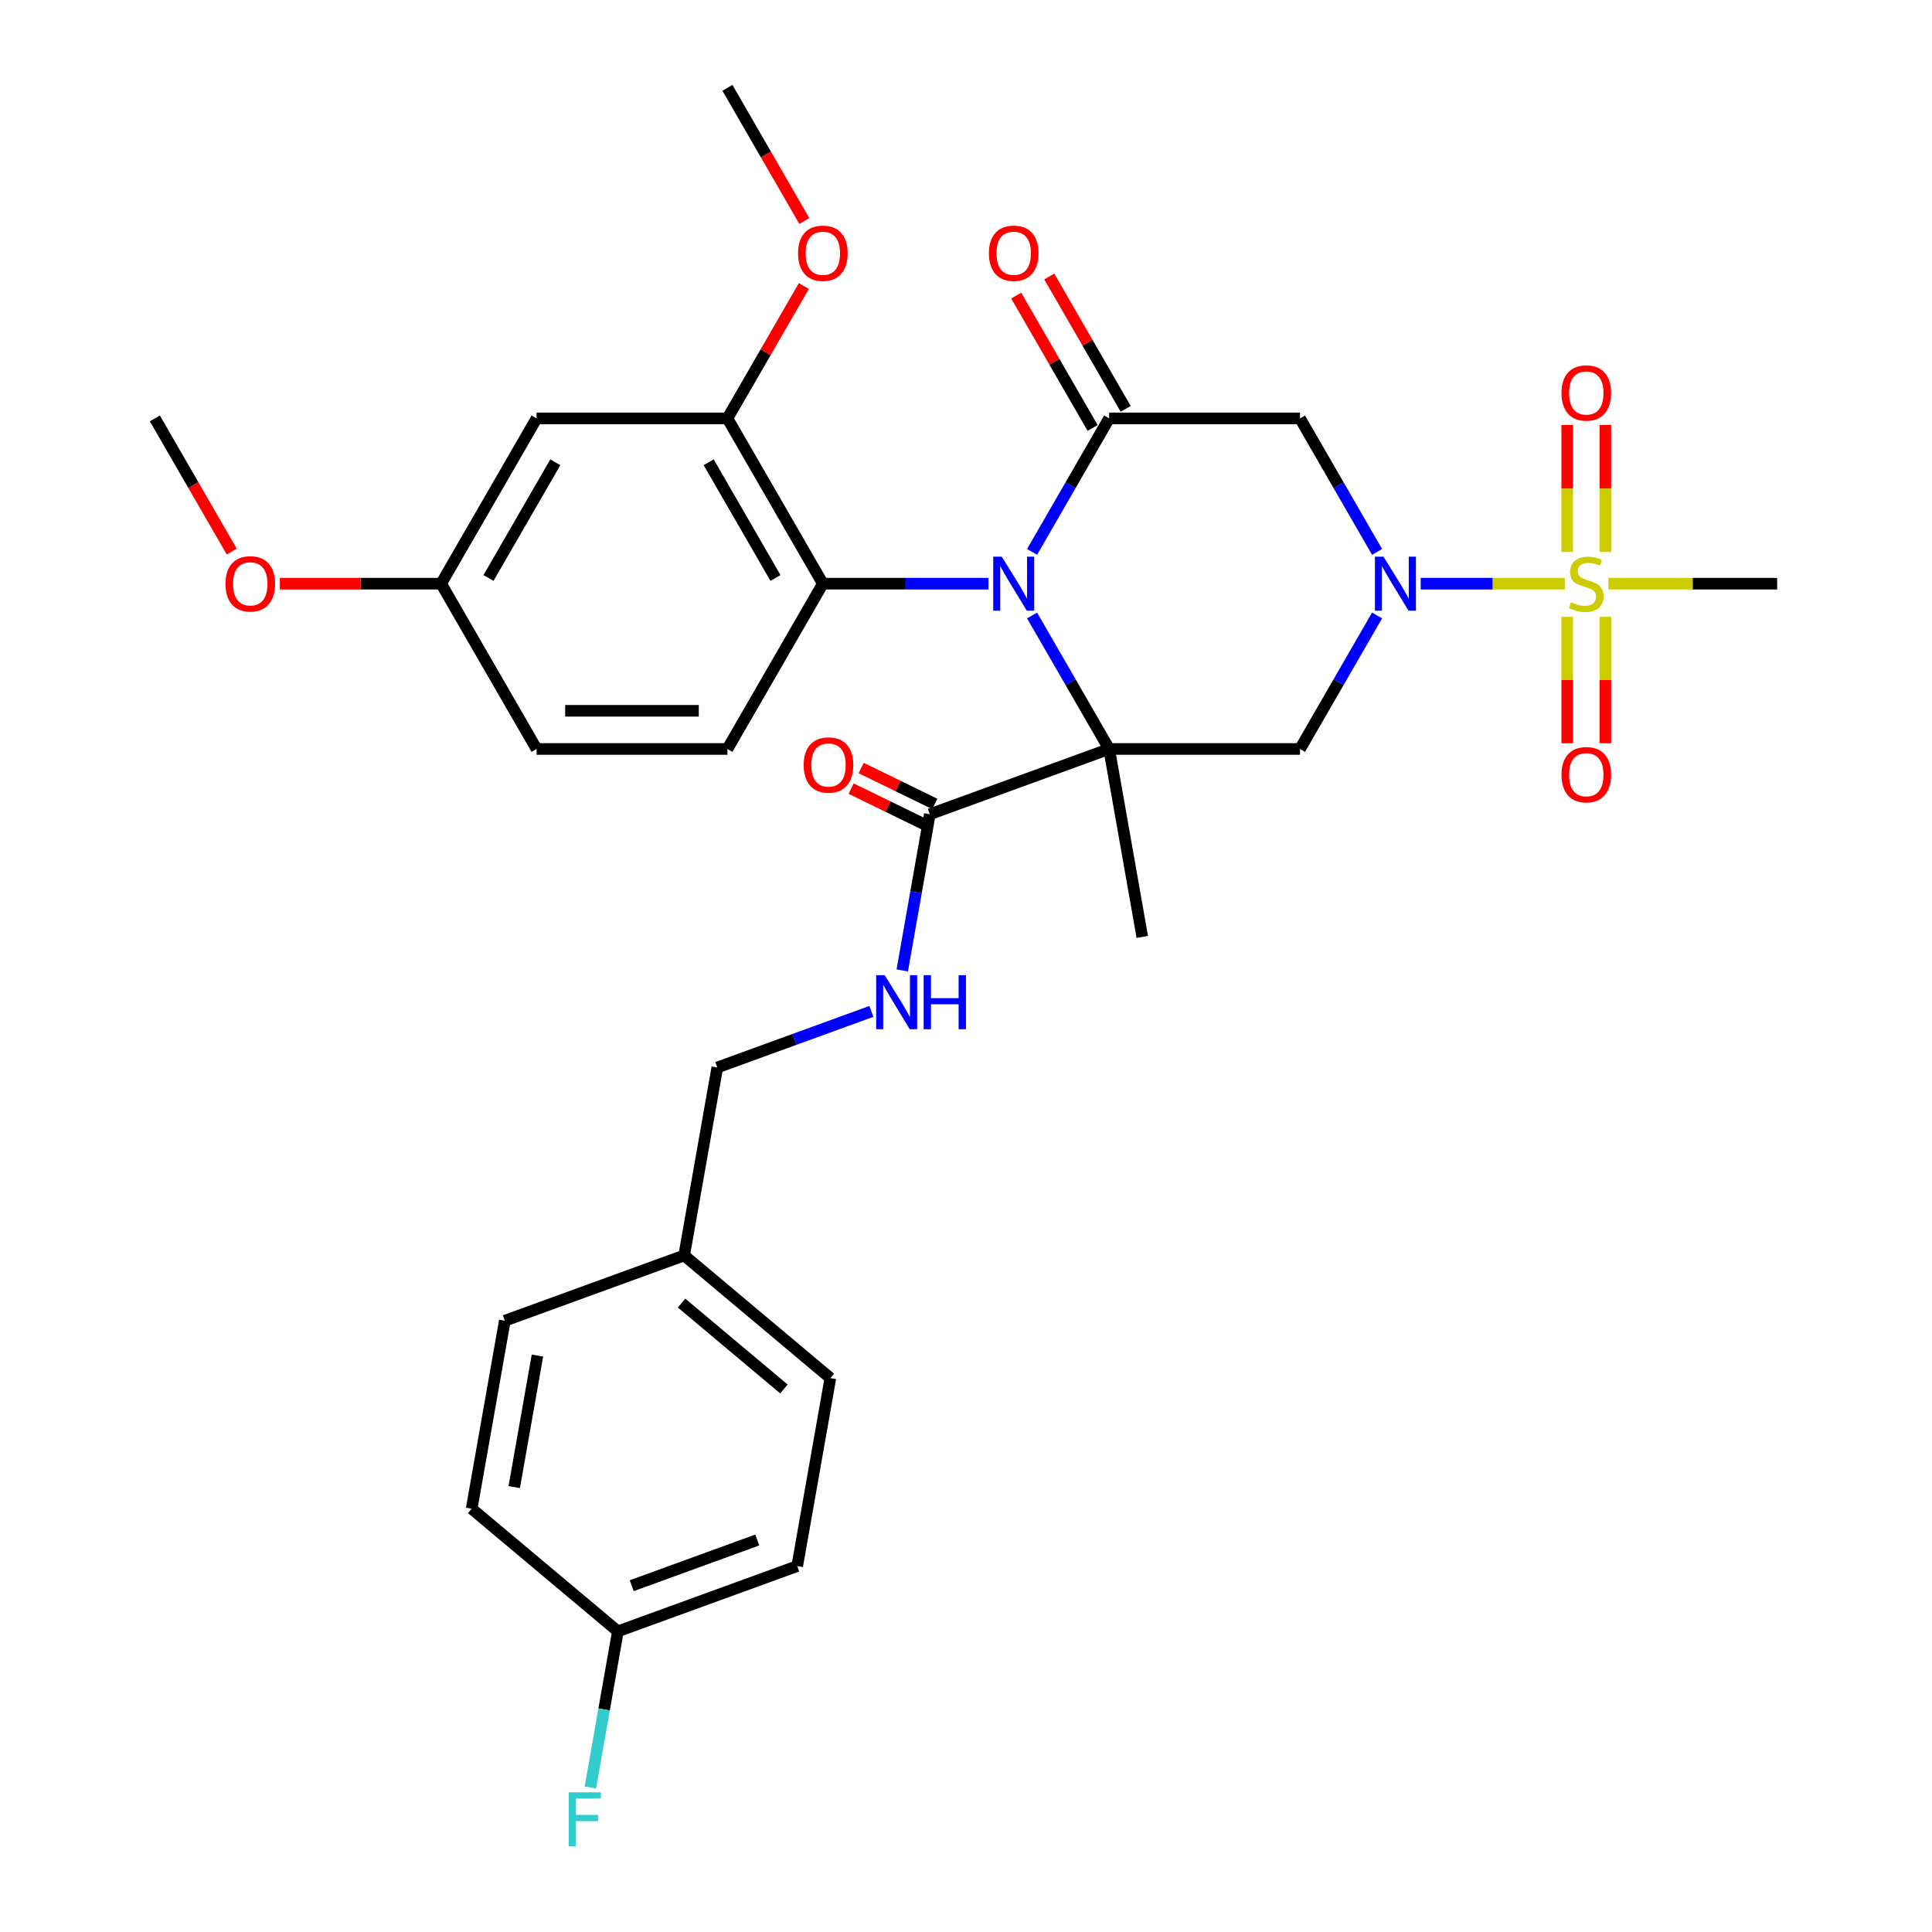 <?xml version='1.0' encoding='iso-8859-1'?>
<svg version='1.1' baseProfile='full'
              xmlns='http://www.w3.org/2000/svg'
                      xmlns:rdkit='http://www.rdkit.org/xml'
                      xmlns:xlink='http://www.w3.org/1999/xlink'
                  xml:space='preserve'
width='1000px' height='1000px' viewBox='0 0 1000 1000'>
<!-- END OF HEADER -->
<rect style='opacity:1.0;fill:#FFFFFF;stroke:none' width='1000' height='1000' x='0' y='0'> </rect>
<path class='bond-0' d='M 574.091,387.666 L 554.145,353.118' style='fill:none;fill-rule:evenodd;stroke:#000000;stroke-width:6px;stroke-linecap:butt;stroke-linejoin:miter;stroke-opacity:1' />
<path class='bond-0' d='M 554.145,353.118 L 534.199,318.571' style='fill:none;fill-rule:evenodd;stroke:#0000FF;stroke-width:6px;stroke-linecap:butt;stroke-linejoin:miter;stroke-opacity:1' />
<path class='bond-4' d='M 574.091,387.666 L 672.879,387.666' style='fill:none;fill-rule:evenodd;stroke:#000000;stroke-width:6px;stroke-linecap:butt;stroke-linejoin:miter;stroke-opacity:1' />
<path class='bond-7' d='M 574.091,387.666 L 481.261,421.453' style='fill:none;fill-rule:evenodd;stroke:#000000;stroke-width:6px;stroke-linecap:butt;stroke-linejoin:miter;stroke-opacity:1' />
<path class='bond-16' d='M 574.091,387.666 L 591.245,484.952' style='fill:none;fill-rule:evenodd;stroke:#000000;stroke-width:6px;stroke-linecap:butt;stroke-linejoin:miter;stroke-opacity:1' />
<path class='bond-3' d='M 534.199,285.655 L 554.145,251.107' style='fill:none;fill-rule:evenodd;stroke:#0000FF;stroke-width:6px;stroke-linecap:butt;stroke-linejoin:miter;stroke-opacity:1' />
<path class='bond-3' d='M 554.145,251.107 L 574.091,216.56' style='fill:none;fill-rule:evenodd;stroke:#000000;stroke-width:6px;stroke-linecap:butt;stroke-linejoin:miter;stroke-opacity:1' />
<path class='bond-6' d='M 511.617,302.113 L 468.763,302.113' style='fill:none;fill-rule:evenodd;stroke:#0000FF;stroke-width:6px;stroke-linecap:butt;stroke-linejoin:miter;stroke-opacity:1' />
<path class='bond-6' d='M 468.763,302.113 L 425.909,302.113' style='fill:none;fill-rule:evenodd;stroke:#000000;stroke-width:6px;stroke-linecap:butt;stroke-linejoin:miter;stroke-opacity:1' />
<path class='bond-1' d='M 712.77,318.571 L 692.825,353.118' style='fill:none;fill-rule:evenodd;stroke:#0000FF;stroke-width:6px;stroke-linecap:butt;stroke-linejoin:miter;stroke-opacity:1' />
<path class='bond-1' d='M 692.825,353.118 L 672.879,387.666' style='fill:none;fill-rule:evenodd;stroke:#000000;stroke-width:6px;stroke-linecap:butt;stroke-linejoin:miter;stroke-opacity:1' />
<path class='bond-2' d='M 735.352,302.113 L 772.65,302.113' style='fill:none;fill-rule:evenodd;stroke:#0000FF;stroke-width:6px;stroke-linecap:butt;stroke-linejoin:miter;stroke-opacity:1' />
<path class='bond-2' d='M 772.65,302.113 L 809.948,302.113' style='fill:none;fill-rule:evenodd;stroke:#CCCC00;stroke-width:6px;stroke-linecap:butt;stroke-linejoin:miter;stroke-opacity:1' />
<path class='bond-5' d='M 712.77,285.655 L 692.825,251.107' style='fill:none;fill-rule:evenodd;stroke:#0000FF;stroke-width:6px;stroke-linecap:butt;stroke-linejoin:miter;stroke-opacity:1' />
<path class='bond-5' d='M 692.825,251.107 L 672.879,216.56' style='fill:none;fill-rule:evenodd;stroke:#000000;stroke-width:6px;stroke-linecap:butt;stroke-linejoin:miter;stroke-opacity:1' />
<path class='bond-11' d='M 830.939,285.694 L 830.939,252.83' style='fill:none;fill-rule:evenodd;stroke:#CCCC00;stroke-width:6px;stroke-linecap:butt;stroke-linejoin:miter;stroke-opacity:1' />
<path class='bond-11' d='M 830.939,252.83 L 830.939,219.965' style='fill:none;fill-rule:evenodd;stroke:#FF0000;stroke-width:6px;stroke-linecap:butt;stroke-linejoin:miter;stroke-opacity:1' />
<path class='bond-11' d='M 811.182,285.694 L 811.182,252.83' style='fill:none;fill-rule:evenodd;stroke:#CCCC00;stroke-width:6px;stroke-linecap:butt;stroke-linejoin:miter;stroke-opacity:1' />
<path class='bond-11' d='M 811.182,252.83 L 811.182,219.965' style='fill:none;fill-rule:evenodd;stroke:#FF0000;stroke-width:6px;stroke-linecap:butt;stroke-linejoin:miter;stroke-opacity:1' />
<path class='bond-12' d='M 811.182,319.282 L 811.182,351.998' style='fill:none;fill-rule:evenodd;stroke:#CCCC00;stroke-width:6px;stroke-linecap:butt;stroke-linejoin:miter;stroke-opacity:1' />
<path class='bond-12' d='M 811.182,351.998 L 811.182,384.714' style='fill:none;fill-rule:evenodd;stroke:#FF0000;stroke-width:6px;stroke-linecap:butt;stroke-linejoin:miter;stroke-opacity:1' />
<path class='bond-12' d='M 830.939,319.282 L 830.939,351.998' style='fill:none;fill-rule:evenodd;stroke:#CCCC00;stroke-width:6px;stroke-linecap:butt;stroke-linejoin:miter;stroke-opacity:1' />
<path class='bond-12' d='M 830.939,351.998 L 830.939,384.714' style='fill:none;fill-rule:evenodd;stroke:#FF0000;stroke-width:6px;stroke-linecap:butt;stroke-linejoin:miter;stroke-opacity:1' />
<path class='bond-18' d='M 832.5,302.113 L 876.174,302.113' style='fill:none;fill-rule:evenodd;stroke:#CCCC00;stroke-width:6px;stroke-linecap:butt;stroke-linejoin:miter;stroke-opacity:1' />
<path class='bond-18' d='M 876.174,302.113 L 919.848,302.113' style='fill:none;fill-rule:evenodd;stroke:#000000;stroke-width:6px;stroke-linecap:butt;stroke-linejoin:miter;stroke-opacity:1' />
<path class='bond-14' d='M 582.646,211.621 L 562.871,177.37' style='fill:none;fill-rule:evenodd;stroke:#000000;stroke-width:6px;stroke-linecap:butt;stroke-linejoin:miter;stroke-opacity:1' />
<path class='bond-14' d='M 562.871,177.37 L 543.096,143.119' style='fill:none;fill-rule:evenodd;stroke:#FF0000;stroke-width:6px;stroke-linecap:butt;stroke-linejoin:miter;stroke-opacity:1' />
<path class='bond-14' d='M 565.536,221.499 L 545.761,187.248' style='fill:none;fill-rule:evenodd;stroke:#000000;stroke-width:6px;stroke-linecap:butt;stroke-linejoin:miter;stroke-opacity:1' />
<path class='bond-14' d='M 545.761,187.248 L 525.986,152.997' style='fill:none;fill-rule:evenodd;stroke:#FF0000;stroke-width:6px;stroke-linecap:butt;stroke-linejoin:miter;stroke-opacity:1' />
<path class='bond-32' d='M 574.091,216.56 L 672.879,216.56' style='fill:none;fill-rule:evenodd;stroke:#000000;stroke-width:6px;stroke-linecap:butt;stroke-linejoin:miter;stroke-opacity:1' />
<path class='bond-8' d='M 425.909,302.113 L 376.515,216.56' style='fill:none;fill-rule:evenodd;stroke:#000000;stroke-width:6px;stroke-linecap:butt;stroke-linejoin:miter;stroke-opacity:1' />
<path class='bond-8' d='M 401.39,299.159 L 366.814,239.272' style='fill:none;fill-rule:evenodd;stroke:#000000;stroke-width:6px;stroke-linecap:butt;stroke-linejoin:miter;stroke-opacity:1' />
<path class='bond-13' d='M 425.909,302.113 L 376.515,387.666' style='fill:none;fill-rule:evenodd;stroke:#000000;stroke-width:6px;stroke-linecap:butt;stroke-linejoin:miter;stroke-opacity:1' />
<path class='bond-9' d='M 481.261,421.453 L 474.135,461.867' style='fill:none;fill-rule:evenodd;stroke:#000000;stroke-width:6px;stroke-linecap:butt;stroke-linejoin:miter;stroke-opacity:1' />
<path class='bond-9' d='M 474.135,461.867 L 467.008,502.282' style='fill:none;fill-rule:evenodd;stroke:#0000FF;stroke-width:6px;stroke-linecap:butt;stroke-linejoin:miter;stroke-opacity:1' />
<path class='bond-15' d='M 483.859,416.125 L 464.794,406.828' style='fill:none;fill-rule:evenodd;stroke:#000000;stroke-width:6px;stroke-linecap:butt;stroke-linejoin:miter;stroke-opacity:1' />
<path class='bond-15' d='M 464.794,406.828 L 445.729,397.531' style='fill:none;fill-rule:evenodd;stroke:#FF0000;stroke-width:6px;stroke-linecap:butt;stroke-linejoin:miter;stroke-opacity:1' />
<path class='bond-15' d='M 478.663,426.78 L 459.598,417.483' style='fill:none;fill-rule:evenodd;stroke:#000000;stroke-width:6px;stroke-linecap:butt;stroke-linejoin:miter;stroke-opacity:1' />
<path class='bond-15' d='M 459.598,417.483 L 440.532,408.186' style='fill:none;fill-rule:evenodd;stroke:#FF0000;stroke-width:6px;stroke-linecap:butt;stroke-linejoin:miter;stroke-opacity:1' />
<path class='bond-10' d='M 376.515,216.56 L 277.727,216.56' style='fill:none;fill-rule:evenodd;stroke:#000000;stroke-width:6px;stroke-linecap:butt;stroke-linejoin:miter;stroke-opacity:1' />
<path class='bond-21' d='M 376.515,216.56 L 396.29,182.309' style='fill:none;fill-rule:evenodd;stroke:#000000;stroke-width:6px;stroke-linecap:butt;stroke-linejoin:miter;stroke-opacity:1' />
<path class='bond-21' d='M 396.29,182.309 L 416.065,148.058' style='fill:none;fill-rule:evenodd;stroke:#FF0000;stroke-width:6px;stroke-linecap:butt;stroke-linejoin:miter;stroke-opacity:1' />
<path class='bond-19' d='M 451.027,523.5 L 411.152,538.014' style='fill:none;fill-rule:evenodd;stroke:#0000FF;stroke-width:6px;stroke-linecap:butt;stroke-linejoin:miter;stroke-opacity:1' />
<path class='bond-19' d='M 411.152,538.014 L 371.276,552.527' style='fill:none;fill-rule:evenodd;stroke:#000000;stroke-width:6px;stroke-linecap:butt;stroke-linejoin:miter;stroke-opacity:1' />
<path class='bond-33' d='M 277.727,216.56 L 228.334,302.113' style='fill:none;fill-rule:evenodd;stroke:#000000;stroke-width:6px;stroke-linecap:butt;stroke-linejoin:miter;stroke-opacity:1' />
<path class='bond-33' d='M 287.429,239.272 L 252.853,299.159' style='fill:none;fill-rule:evenodd;stroke:#000000;stroke-width:6px;stroke-linecap:butt;stroke-linejoin:miter;stroke-opacity:1' />
<path class='bond-20' d='M 376.515,387.666 L 277.727,387.666' style='fill:none;fill-rule:evenodd;stroke:#000000;stroke-width:6px;stroke-linecap:butt;stroke-linejoin:miter;stroke-opacity:1' />
<path class='bond-20' d='M 361.697,367.908 L 292.546,367.908' style='fill:none;fill-rule:evenodd;stroke:#000000;stroke-width:6px;stroke-linecap:butt;stroke-linejoin:miter;stroke-opacity:1' />
<path class='bond-17' d='M 228.334,302.113 L 277.727,387.666' style='fill:none;fill-rule:evenodd;stroke:#000000;stroke-width:6px;stroke-linecap:butt;stroke-linejoin:miter;stroke-opacity:1' />
<path class='bond-29' d='M 228.334,302.113 L 186.596,302.113' style='fill:none;fill-rule:evenodd;stroke:#000000;stroke-width:6px;stroke-linecap:butt;stroke-linejoin:miter;stroke-opacity:1' />
<path class='bond-29' d='M 186.596,302.113 L 144.858,302.113' style='fill:none;fill-rule:evenodd;stroke:#FF0000;stroke-width:6px;stroke-linecap:butt;stroke-linejoin:miter;stroke-opacity:1' />
<path class='bond-23' d='M 371.276,552.527 L 354.122,649.814' style='fill:none;fill-rule:evenodd;stroke:#000000;stroke-width:6px;stroke-linecap:butt;stroke-linejoin:miter;stroke-opacity:1' />
<path class='bond-30' d='M 416.316,114.391 L 396.416,79.923' style='fill:none;fill-rule:evenodd;stroke:#FF0000;stroke-width:6px;stroke-linecap:butt;stroke-linejoin:miter;stroke-opacity:1' />
<path class='bond-30' d='M 396.416,79.923 L 376.515,45.455' style='fill:none;fill-rule:evenodd;stroke:#000000;stroke-width:6px;stroke-linecap:butt;stroke-linejoin:miter;stroke-opacity:1' />
<path class='bond-22' d='M 319.813,844.388 L 412.643,810.601' style='fill:none;fill-rule:evenodd;stroke:#000000;stroke-width:6px;stroke-linecap:butt;stroke-linejoin:miter;stroke-opacity:1' />
<path class='bond-22' d='M 326.98,820.754 L 391.961,797.103' style='fill:none;fill-rule:evenodd;stroke:#000000;stroke-width:6px;stroke-linecap:butt;stroke-linejoin:miter;stroke-opacity:1' />
<path class='bond-24' d='M 319.813,844.388 L 312.687,884.803' style='fill:none;fill-rule:evenodd;stroke:#000000;stroke-width:6px;stroke-linecap:butt;stroke-linejoin:miter;stroke-opacity:1' />
<path class='bond-24' d='M 312.687,884.803 L 305.561,925.217' style='fill:none;fill-rule:evenodd;stroke:#33CCCC;stroke-width:6px;stroke-linecap:butt;stroke-linejoin:miter;stroke-opacity:1' />
<path class='bond-34' d='M 319.813,844.388 L 244.137,780.889' style='fill:none;fill-rule:evenodd;stroke:#000000;stroke-width:6px;stroke-linecap:butt;stroke-linejoin:miter;stroke-opacity:1' />
<path class='bond-27' d='M 354.122,649.814 L 261.292,683.602' style='fill:none;fill-rule:evenodd;stroke:#000000;stroke-width:6px;stroke-linecap:butt;stroke-linejoin:miter;stroke-opacity:1' />
<path class='bond-28' d='M 354.122,649.814 L 429.798,713.314' style='fill:none;fill-rule:evenodd;stroke:#000000;stroke-width:6px;stroke-linecap:butt;stroke-linejoin:miter;stroke-opacity:1' />
<path class='bond-28' d='M 352.773,674.474 L 405.746,718.924' style='fill:none;fill-rule:evenodd;stroke:#000000;stroke-width:6px;stroke-linecap:butt;stroke-linejoin:miter;stroke-opacity:1' />
<path class='bond-25' d='M 244.137,780.889 L 261.292,683.602' style='fill:none;fill-rule:evenodd;stroke:#000000;stroke-width:6px;stroke-linecap:butt;stroke-linejoin:miter;stroke-opacity:1' />
<path class='bond-25' d='M 266.168,769.727 L 278.176,701.626' style='fill:none;fill-rule:evenodd;stroke:#000000;stroke-width:6px;stroke-linecap:butt;stroke-linejoin:miter;stroke-opacity:1' />
<path class='bond-26' d='M 412.643,810.601 L 429.798,713.314' style='fill:none;fill-rule:evenodd;stroke:#000000;stroke-width:6px;stroke-linecap:butt;stroke-linejoin:miter;stroke-opacity:1' />
<path class='bond-31' d='M 119.952,285.497 L 100.052,251.028' style='fill:none;fill-rule:evenodd;stroke:#FF0000;stroke-width:6px;stroke-linecap:butt;stroke-linejoin:miter;stroke-opacity:1' />
<path class='bond-31' d='M 100.052,251.028 L 80.152,216.56' style='fill:none;fill-rule:evenodd;stroke:#000000;stroke-width:6px;stroke-linecap:butt;stroke-linejoin:miter;stroke-opacity:1' />
<path  class='atom-1' d='M 518.513 288.124
L 527.68 302.943
Q 528.589 304.405, 530.051 307.052
Q 531.513 309.7, 531.592 309.858
L 531.592 288.124
L 535.307 288.124
L 535.307 316.101
L 531.474 316.101
L 521.635 299.9
Q 520.489 298.003, 519.264 295.83
Q 518.078 293.657, 517.723 292.985
L 517.723 316.101
L 514.087 316.101
L 514.087 288.124
L 518.513 288.124
' fill='#0000FF'/>
<path  class='atom-2' d='M 716.088 288.124
L 725.256 302.943
Q 726.165 304.405, 727.627 307.052
Q 729.089 309.7, 729.168 309.858
L 729.168 288.124
L 732.882 288.124
L 732.882 316.101
L 729.049 316.101
L 719.21 299.9
Q 718.064 298.003, 716.839 295.83
Q 715.654 293.657, 715.298 292.985
L 715.298 316.101
L 711.663 316.101
L 711.663 288.124
L 716.088 288.124
' fill='#0000FF'/>
<path  class='atom-3' d='M 813.157 311.715
Q 813.473 311.833, 814.777 312.387
Q 816.081 312.94, 817.504 313.296
Q 818.966 313.612, 820.389 313.612
Q 823.036 313.612, 824.577 312.347
Q 826.118 311.043, 826.118 308.791
Q 826.118 307.25, 825.328 306.301
Q 824.577 305.353, 823.392 304.839
Q 822.206 304.326, 820.231 303.733
Q 817.741 302.982, 816.239 302.271
Q 814.777 301.56, 813.711 300.058
Q 812.683 298.556, 812.683 296.027
Q 812.683 292.511, 815.054 290.337
Q 817.464 288.164, 822.206 288.164
Q 825.447 288.164, 829.121 289.705
L 828.213 292.748
Q 824.854 291.365, 822.325 291.365
Q 819.598 291.365, 818.097 292.511
Q 816.595 293.617, 816.635 295.553
Q 816.635 297.055, 817.385 297.964
Q 818.176 298.873, 819.282 299.386
Q 820.428 299.9, 822.325 300.493
Q 824.854 301.283, 826.355 302.073
Q 827.857 302.864, 828.924 304.484
Q 830.03 306.064, 830.03 308.791
Q 830.03 312.663, 827.422 314.758
Q 824.854 316.812, 820.547 316.812
Q 818.057 316.812, 816.16 316.259
Q 814.303 315.745, 812.09 314.837
L 813.157 311.715
' fill='#CCCC00'/>
<path  class='atom-10' d='M 457.922 504.752
L 467.09 519.57
Q 467.999 521.032, 469.461 523.679
Q 470.923 526.327, 471.002 526.485
L 471.002 504.752
L 474.716 504.752
L 474.716 532.728
L 470.883 532.728
L 461.044 516.527
Q 459.898 514.63, 458.673 512.457
Q 457.488 510.284, 457.132 509.612
L 457.132 532.728
L 453.497 532.728
L 453.497 504.752
L 457.922 504.752
' fill='#0000FF'/>
<path  class='atom-10' d='M 478.075 504.752
L 481.868 504.752
L 481.868 516.646
L 496.173 516.646
L 496.173 504.752
L 499.966 504.752
L 499.966 532.728
L 496.173 532.728
L 496.173 519.807
L 481.868 519.807
L 481.868 532.728
L 478.075 532.728
L 478.075 504.752
' fill='#0000FF'/>
<path  class='atom-12' d='M 808.218 203.404
Q 808.218 196.686, 811.537 192.932
Q 814.856 189.179, 821.06 189.179
Q 827.264 189.179, 830.583 192.932
Q 833.903 196.686, 833.903 203.404
Q 833.903 210.201, 830.544 214.073
Q 827.185 217.906, 821.06 217.906
Q 814.896 217.906, 811.537 214.073
Q 808.218 210.24, 808.218 203.404
M 821.06 214.745
Q 825.328 214.745, 827.62 211.9
Q 829.951 209.015, 829.951 203.404
Q 829.951 197.911, 827.62 195.145
Q 825.328 192.34, 821.06 192.34
Q 816.793 192.34, 814.461 195.106
Q 812.169 197.872, 812.169 203.404
Q 812.169 209.055, 814.461 211.9
Q 816.793 214.745, 821.06 214.745
' fill='#FF0000'/>
<path  class='atom-13' d='M 808.218 400.98
Q 808.218 394.262, 811.537 390.508
Q 814.856 386.754, 821.06 386.754
Q 827.264 386.754, 830.583 390.508
Q 833.903 394.262, 833.903 400.98
Q 833.903 407.776, 830.544 411.649
Q 827.185 415.482, 821.06 415.482
Q 814.896 415.482, 811.537 411.649
Q 808.218 407.816, 808.218 400.98
M 821.06 412.32
Q 825.328 412.32, 827.62 409.475
Q 829.951 406.591, 829.951 400.98
Q 829.951 395.487, 827.62 392.721
Q 825.328 389.915, 821.06 389.915
Q 816.793 389.915, 814.461 392.681
Q 812.169 395.447, 812.169 400.98
Q 812.169 406.63, 814.461 409.475
Q 816.793 412.32, 821.06 412.32
' fill='#FF0000'/>
<path  class='atom-15' d='M 511.855 131.086
Q 511.855 124.369, 515.174 120.615
Q 518.493 116.861, 524.697 116.861
Q 530.901 116.861, 534.22 120.615
Q 537.539 124.369, 537.539 131.086
Q 537.539 137.883, 534.181 141.755
Q 530.822 145.588, 524.697 145.588
Q 518.533 145.588, 515.174 141.755
Q 511.855 137.922, 511.855 131.086
M 524.697 142.427
Q 528.965 142.427, 531.256 139.582
Q 533.588 136.697, 533.588 131.086
Q 533.588 125.594, 531.256 122.828
Q 528.965 120.022, 524.697 120.022
Q 520.429 120.022, 518.098 122.788
Q 515.806 125.554, 515.806 131.086
Q 515.806 136.737, 518.098 139.582
Q 520.429 142.427, 524.697 142.427
' fill='#FF0000'/>
<path  class='atom-16' d='M 415.987 395.963
Q 415.987 389.246, 419.307 385.492
Q 422.626 381.738, 428.83 381.738
Q 435.034 381.738, 438.353 385.492
Q 441.672 389.246, 441.672 395.963
Q 441.672 402.76, 438.313 406.632
Q 434.955 410.465, 428.83 410.465
Q 422.665 410.465, 419.307 406.632
Q 415.987 402.799, 415.987 395.963
M 428.83 407.304
Q 433.097 407.304, 435.389 404.459
Q 437.721 401.574, 437.721 395.963
Q 437.721 390.471, 435.389 387.705
Q 433.097 384.899, 428.83 384.899
Q 424.562 384.899, 422.231 387.665
Q 419.939 390.431, 419.939 395.963
Q 419.939 401.614, 422.231 404.459
Q 424.562 407.304, 428.83 407.304
' fill='#FF0000'/>
<path  class='atom-22' d='M 413.067 131.086
Q 413.067 124.369, 416.386 120.615
Q 419.705 116.861, 425.909 116.861
Q 432.113 116.861, 435.432 120.615
Q 438.752 124.369, 438.752 131.086
Q 438.752 137.883, 435.393 141.755
Q 432.034 145.588, 425.909 145.588
Q 419.745 145.588, 416.386 141.755
Q 413.067 137.922, 413.067 131.086
M 425.909 142.427
Q 430.177 142.427, 432.469 139.582
Q 434.8 136.697, 434.8 131.086
Q 434.8 125.594, 432.469 122.828
Q 430.177 120.022, 425.909 120.022
Q 421.642 120.022, 419.31 122.788
Q 417.018 125.554, 417.018 131.086
Q 417.018 136.737, 419.31 139.582
Q 421.642 142.427, 425.909 142.427
' fill='#FF0000'/>
<path  class='atom-25' d='M 294.341 927.687
L 310.977 927.687
L 310.977 930.888
L 298.095 930.888
L 298.095 939.383
L 309.554 939.383
L 309.554 942.624
L 298.095 942.624
L 298.095 955.664
L 294.341 955.664
L 294.341 927.687
' fill='#33CCCC'/>
<path  class='atom-30' d='M 116.703 302.192
Q 116.703 295.474, 120.023 291.72
Q 123.342 287.966, 129.546 287.966
Q 135.75 287.966, 139.069 291.72
Q 142.388 295.474, 142.388 302.192
Q 142.388 308.988, 139.029 312.861
Q 135.671 316.694, 129.546 316.694
Q 123.381 316.694, 120.023 312.861
Q 116.703 309.028, 116.703 302.192
M 129.546 313.533
Q 133.813 313.533, 136.105 310.688
Q 138.437 307.803, 138.437 302.192
Q 138.437 296.699, 136.105 293.933
Q 133.813 291.128, 129.546 291.128
Q 125.278 291.128, 122.947 293.894
Q 120.655 296.66, 120.655 302.192
Q 120.655 307.842, 122.947 310.688
Q 125.278 313.533, 129.546 313.533
' fill='#FF0000'/>
</svg>

